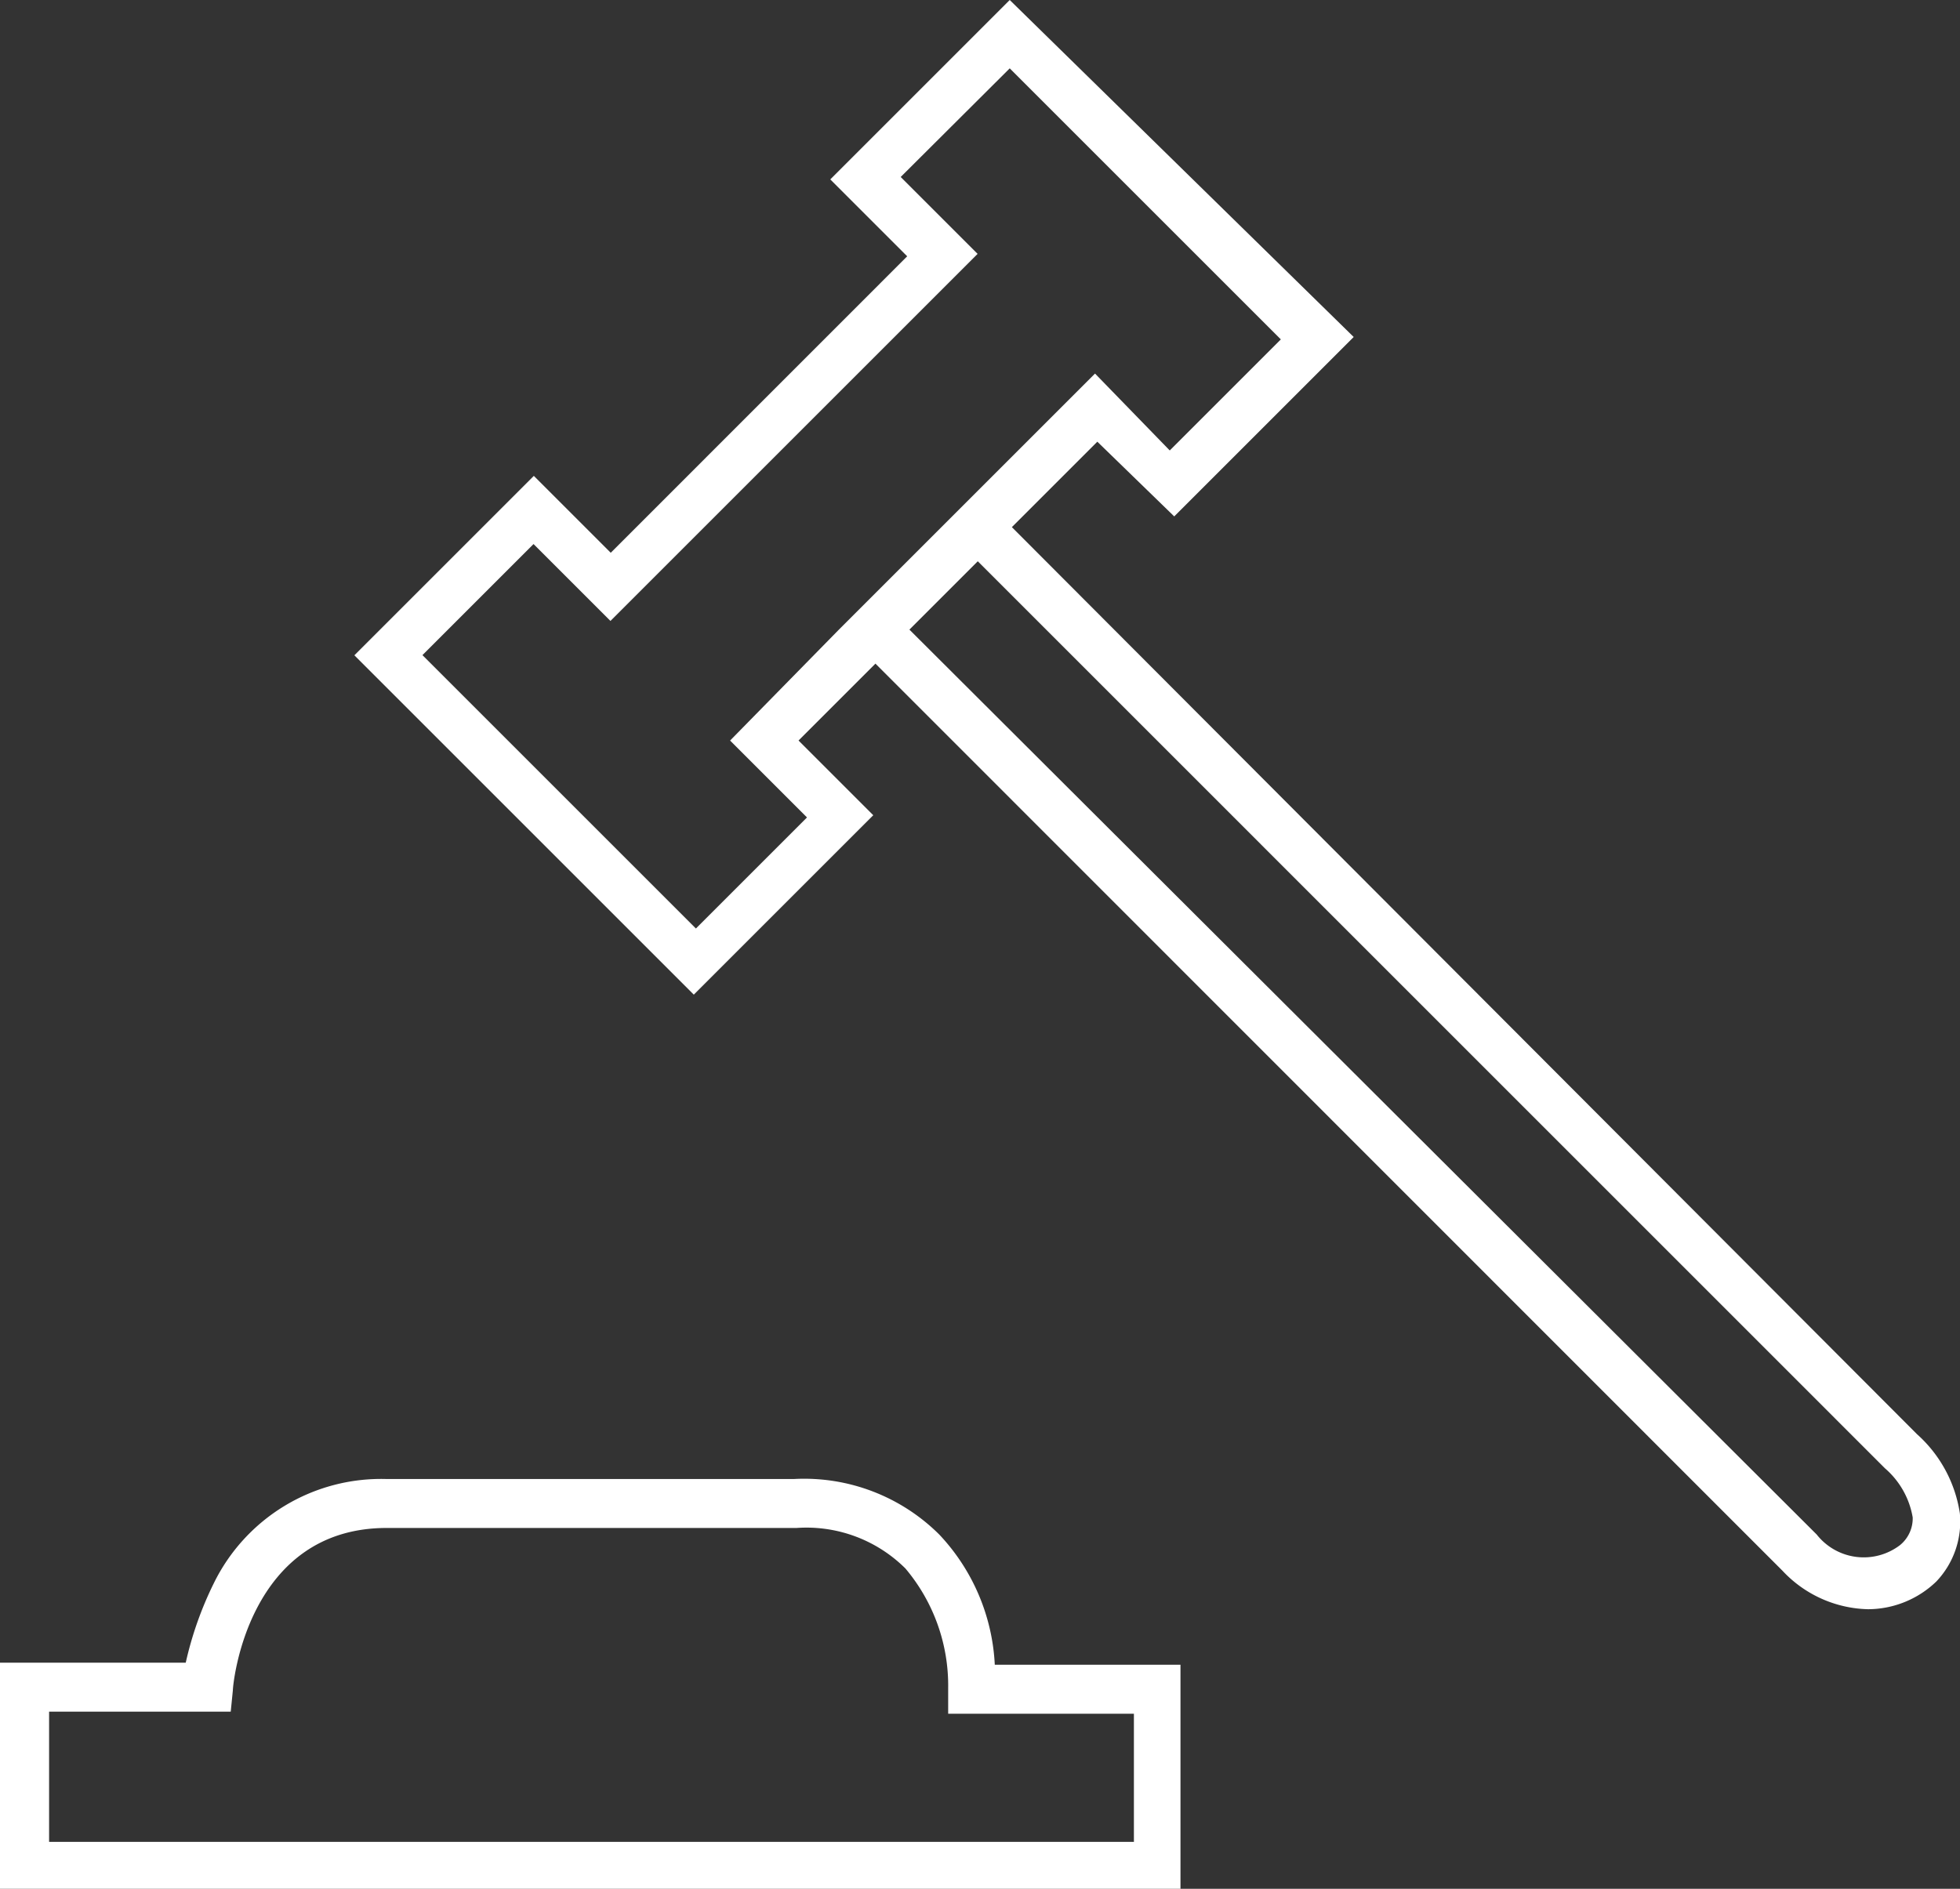 <svg xmlns="http://www.w3.org/2000/svg" viewBox="0 0 45.872 44.216">
  <rect x="0" y="0" width="45.872" height="44.216" fill="#333333" stroke="none"/>
  <defs>
    <style>
      .cls-1 {
        fill: #fff;
      }
    </style>
  </defs>
  <g id="Groupe_740" data-name="Groupe 740" transform="translate(-4.7 -5.3)">
    <path id="Tracé_415" class="cls-1" data-name="Tracé 415" d="M57.872,38.874,36.688,17.64l2-2,1.8,1.749,4.2-4.2L36.638,5.3l-4.2,4.2,1.8,1.8L27.3,18.24l-1.8-1.8-4.2,4.2,7.944,7.944,4.2-4.2-1.749-1.749,1.8-1.8L54.724,42.071a2.827,2.827,0,0,0,2,.9,2.311,2.311,0,0,0,1.6-.649,2.035,2.035,0,0,0,.55-1.6A3.105,3.105,0,0,0,57.872,38.874ZM30.093,22.636l1.8,1.8-2.6,2.6-6.4-6.4,2.6-2.6,1.8,1.8,8.593-8.593-1.8-1.8L36.638,6.9l6.345,6.345-2.6,2.6-1.749-1.8-2.8,2.8h0l-3.2,3.2h0ZM57.472,41.472a1.4,1.4,0,0,1-1.948-.25h0L34.29,20.039l1.6-1.6L57.122,39.673a1.947,1.947,0,0,1,.649,1.149A.806.806,0,0,1,57.472,41.472Z" transform="translate(-8.306)"/>
    <path id="Tracé_416" class="cls-1" data-name="Tracé 416" d="M26.683,75.9a4.478,4.478,0,0,0-3.4-1.3H13.743A4.359,4.359,0,0,0,9.7,77.048,8.276,8.276,0,0,0,9.047,78.9H4.7v5.3H32.328V78.947H27.982A4.782,4.782,0,0,0,26.683,75.9Zm4.5,7.194H5.849V80.046H10.1l.05-.5c0-.15.35-3.8,3.6-3.8h9.593a3.281,3.281,0,0,1,2.548.949,4.25,4.25,0,0,1,1,2.8v.6h4.347v3Z" transform="translate(0 -34.677)"/>
  </g>
</svg>
